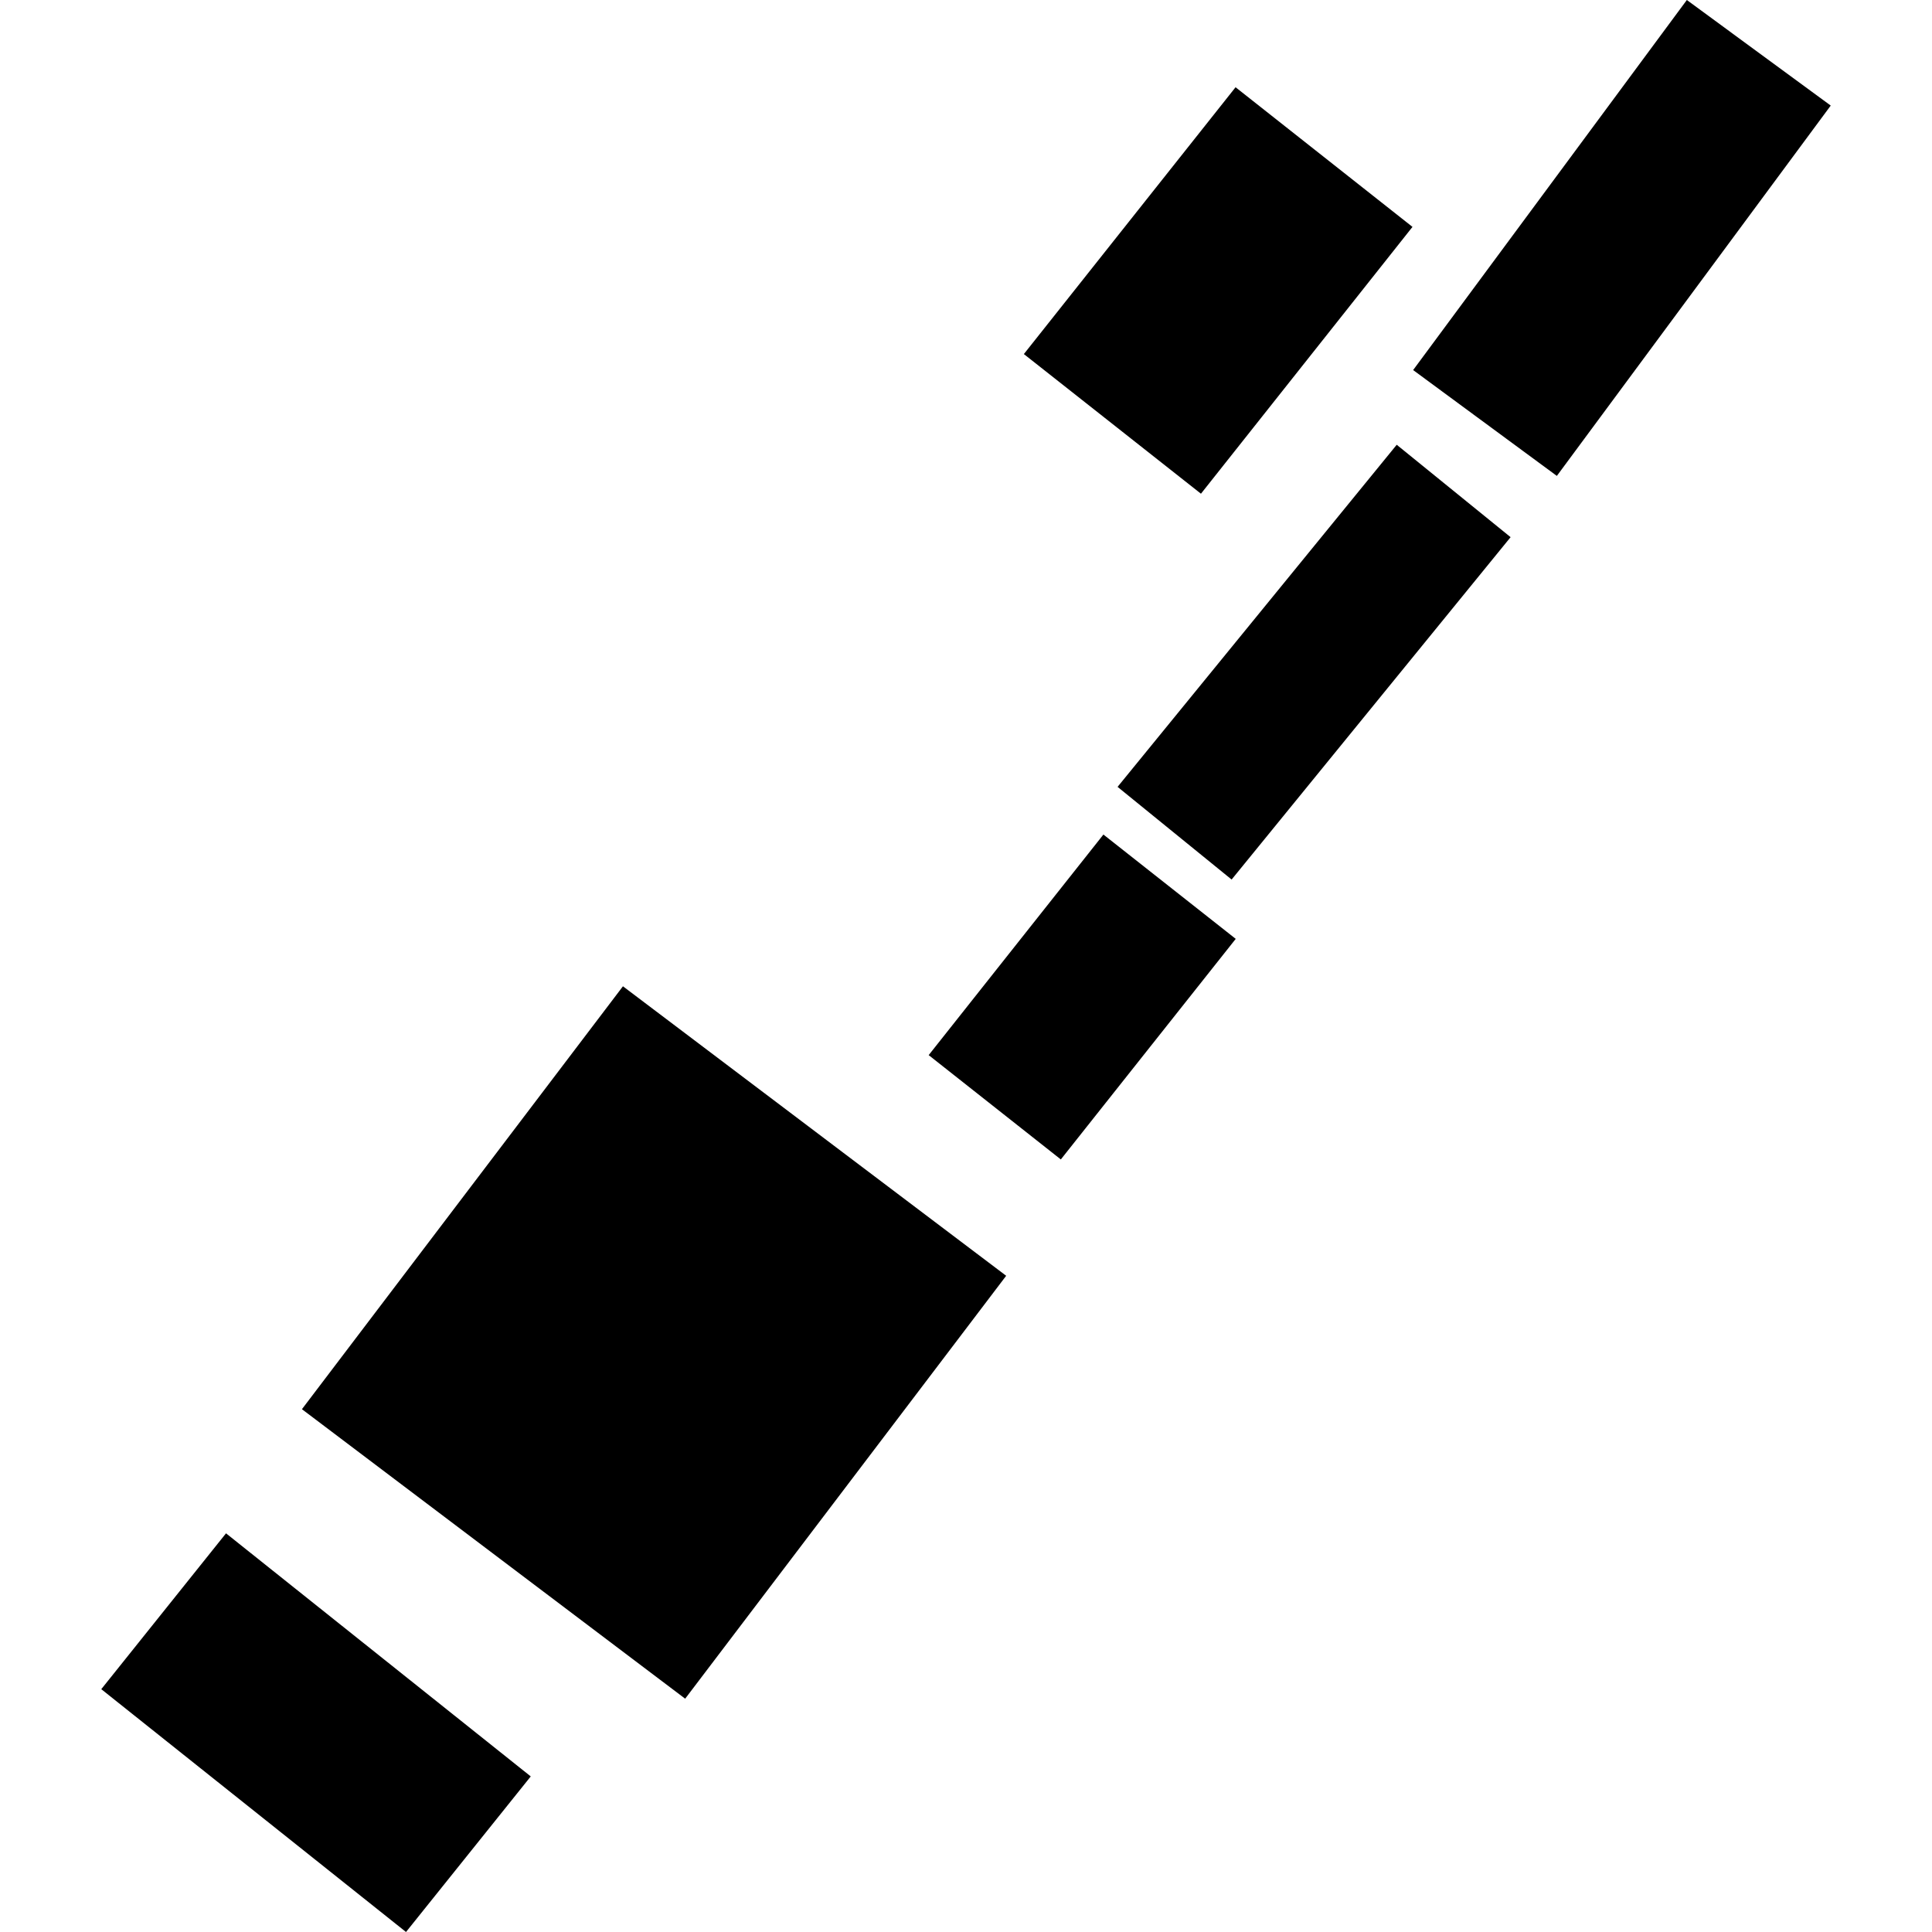 <?xml version="1.0" encoding="utf-8" standalone="no"?>
<!DOCTYPE svg PUBLIC "-//W3C//DTD SVG 1.1//EN"
  "http://www.w3.org/Graphics/SVG/1.1/DTD/svg11.dtd">
<!-- Created with matplotlib (https://matplotlib.org/) -->
<svg height="288pt" version="1.1" viewBox="0 0 288 288" width="288pt" xmlns="http://www.w3.org/2000/svg" xmlns:xlink="http://www.w3.org/1999/xlink">
 <defs>
  <style type="text/css">
*{stroke-linecap:butt;stroke-linejoin:round;}
  </style>
 </defs>
 <g id="figure_1">
  <g id="patch_1">
   <path d="M 0 288 
L 288 288 
L 288 0 
L 0 0 
z
" style="fill:none;opacity:0;"/>
  </g>
  <g id="axes_1">
   <g id="PatchCollection_1">
    <path clip-path="url(#p5ff0e189c1)" d="M 208.207 66.3 
L 225.182 80.075 
L 183.595 131.112 
L 166.595 117.297 
L 208.207 66.3 
"/>
    <path clip-path="url(#p5ff0e189c1)" d="M 251.454 0 
L 210.654 55.164 
L 232.077 70.943 
L 272.903 15.739 
L 251.454 0 
"/>
    <path clip-path="url(#p5ff0e189c1)" d="M 33.692 228.57 
L 79.118 264.808 
L 60.523 288 
L 15.097 251.802 
L 33.692 228.57 
"/>
    <path clip-path="url(#p5ff0e189c1)" d="M 45.009 210.066 
L 92.861 147.024 
L 149.989 190.178 
L 102.137 253.221 
L 45.009 210.066 
"/>
    <path clip-path="url(#p5ff0e189c1)" d="M 164.484 124.404 
L 184.209 139.956 
L 158.136 172.836 
L 138.436 157.285 
L 164.484 124.404 
"/>
    <path clip-path="url(#p5ff0e189c1)" d="M 184.183 13.005 
L 210.557 33.822 
L 179.024 73.597 
L 152.625 52.78 
L 184.183 13.005 
"/>
   </g>
  </g>
 </g>
 <defs>
  <clipPath id="p5ff0e189c1">
   <rect height="288" width="257.806" x="15.097" y="0"/>
  </clipPath>
 </defs>
</svg>
